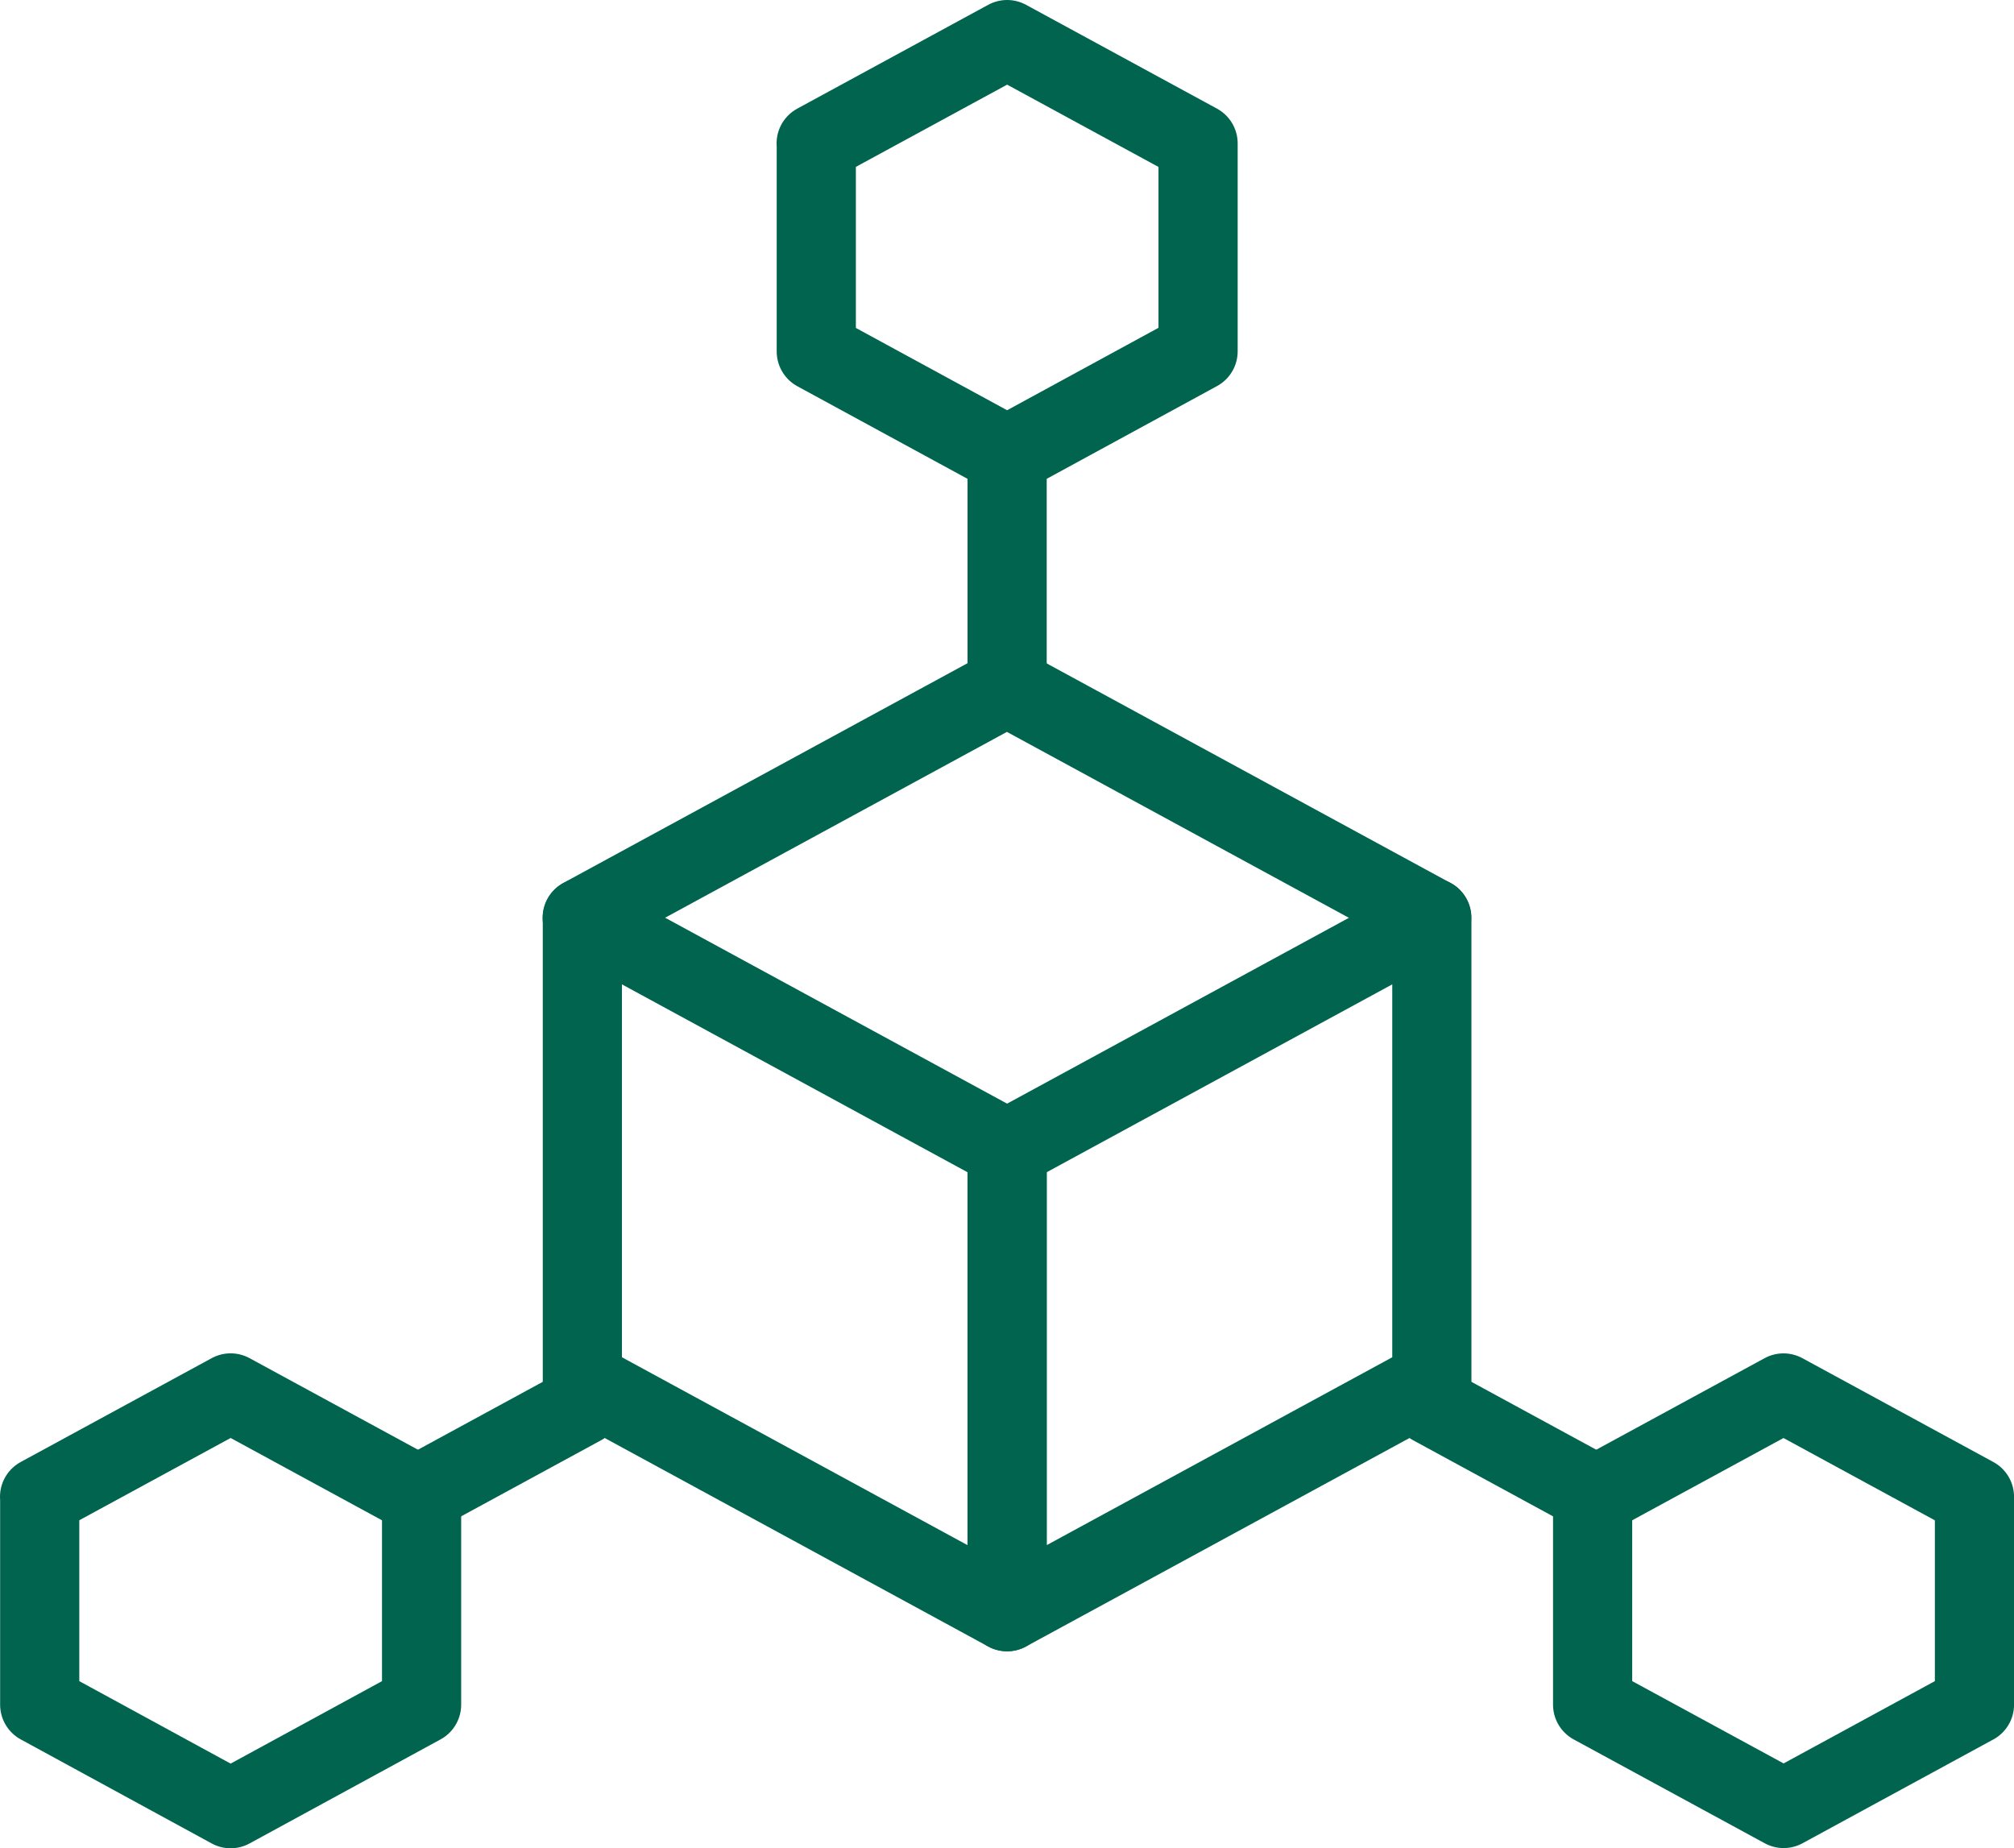 <svg xmlns="http://www.w3.org/2000/svg" width="48.842" height="44.823" viewBox="0 0 48.842 44.823"><g transform="translate(-2.507 -4.098)"><path d="M10.731,33.447l3.983-2.166m24.592,2.166-3.983-2.166" transform="translate(1.912 6.902)" fill="none" stroke="#00644e" stroke-linecap="round" stroke-linejoin="round" stroke-width="1.92"/><path d="M22.042,13.04v5.613" transform="translate(4.889 2.101)" fill="none" stroke="#00644e" stroke-linecap="round" stroke-linejoin="round" stroke-width="1.92"/><path d="M18.376,7.576l4.631-2.518,4.631,2.518,0,0v5.042L23.007,15.14l-4.628-2.518V7.581l0,0Z" transform="translate(3.924 0)" fill="none" stroke="#00644e" stroke-linecap="round" stroke-linejoin="round" stroke-width="1.92"/><path d="M3.467,33.559,8.1,31.04l4.631,2.518,0,0V38.6L8.1,41.123,3.47,38.6V33.563l0,0Z" transform="translate(0 6.839)" fill="none" stroke="#00644e" stroke-linecap="round" stroke-linejoin="round" stroke-width="1.92"/><path d="M33.281,33.559l4.631-2.518,4.631,2.518,0,0V38.6l-4.628,2.518L33.283,38.6V33.563l0,0Z" transform="translate(7.847 6.839)" fill="none" stroke="#00644e" stroke-linecap="round" stroke-linejoin="round" stroke-width="1.92"/><path d="M13.884,23.085l10.3-5.6,10.3,5.6" transform="translate(2.742 3.27)" fill="none" stroke="#00644e" stroke-linecap="round" stroke-linejoin="round" stroke-width="1.92"/><path d="M24.187,38.747l-10.3-5.6V21.918l10.3,5.6Z" transform="translate(2.743 4.438)" fill="none" stroke="#00644e" stroke-linecap="round" stroke-linejoin="round" stroke-width="1.92"/><path d="M22.042,38.747l10.3-5.6V21.918l-10.3,5.6Z" transform="translate(4.889 4.438)" fill="none" stroke="#00644e" stroke-linecap="round" stroke-linejoin="round" stroke-width="1.92"/></g></svg>